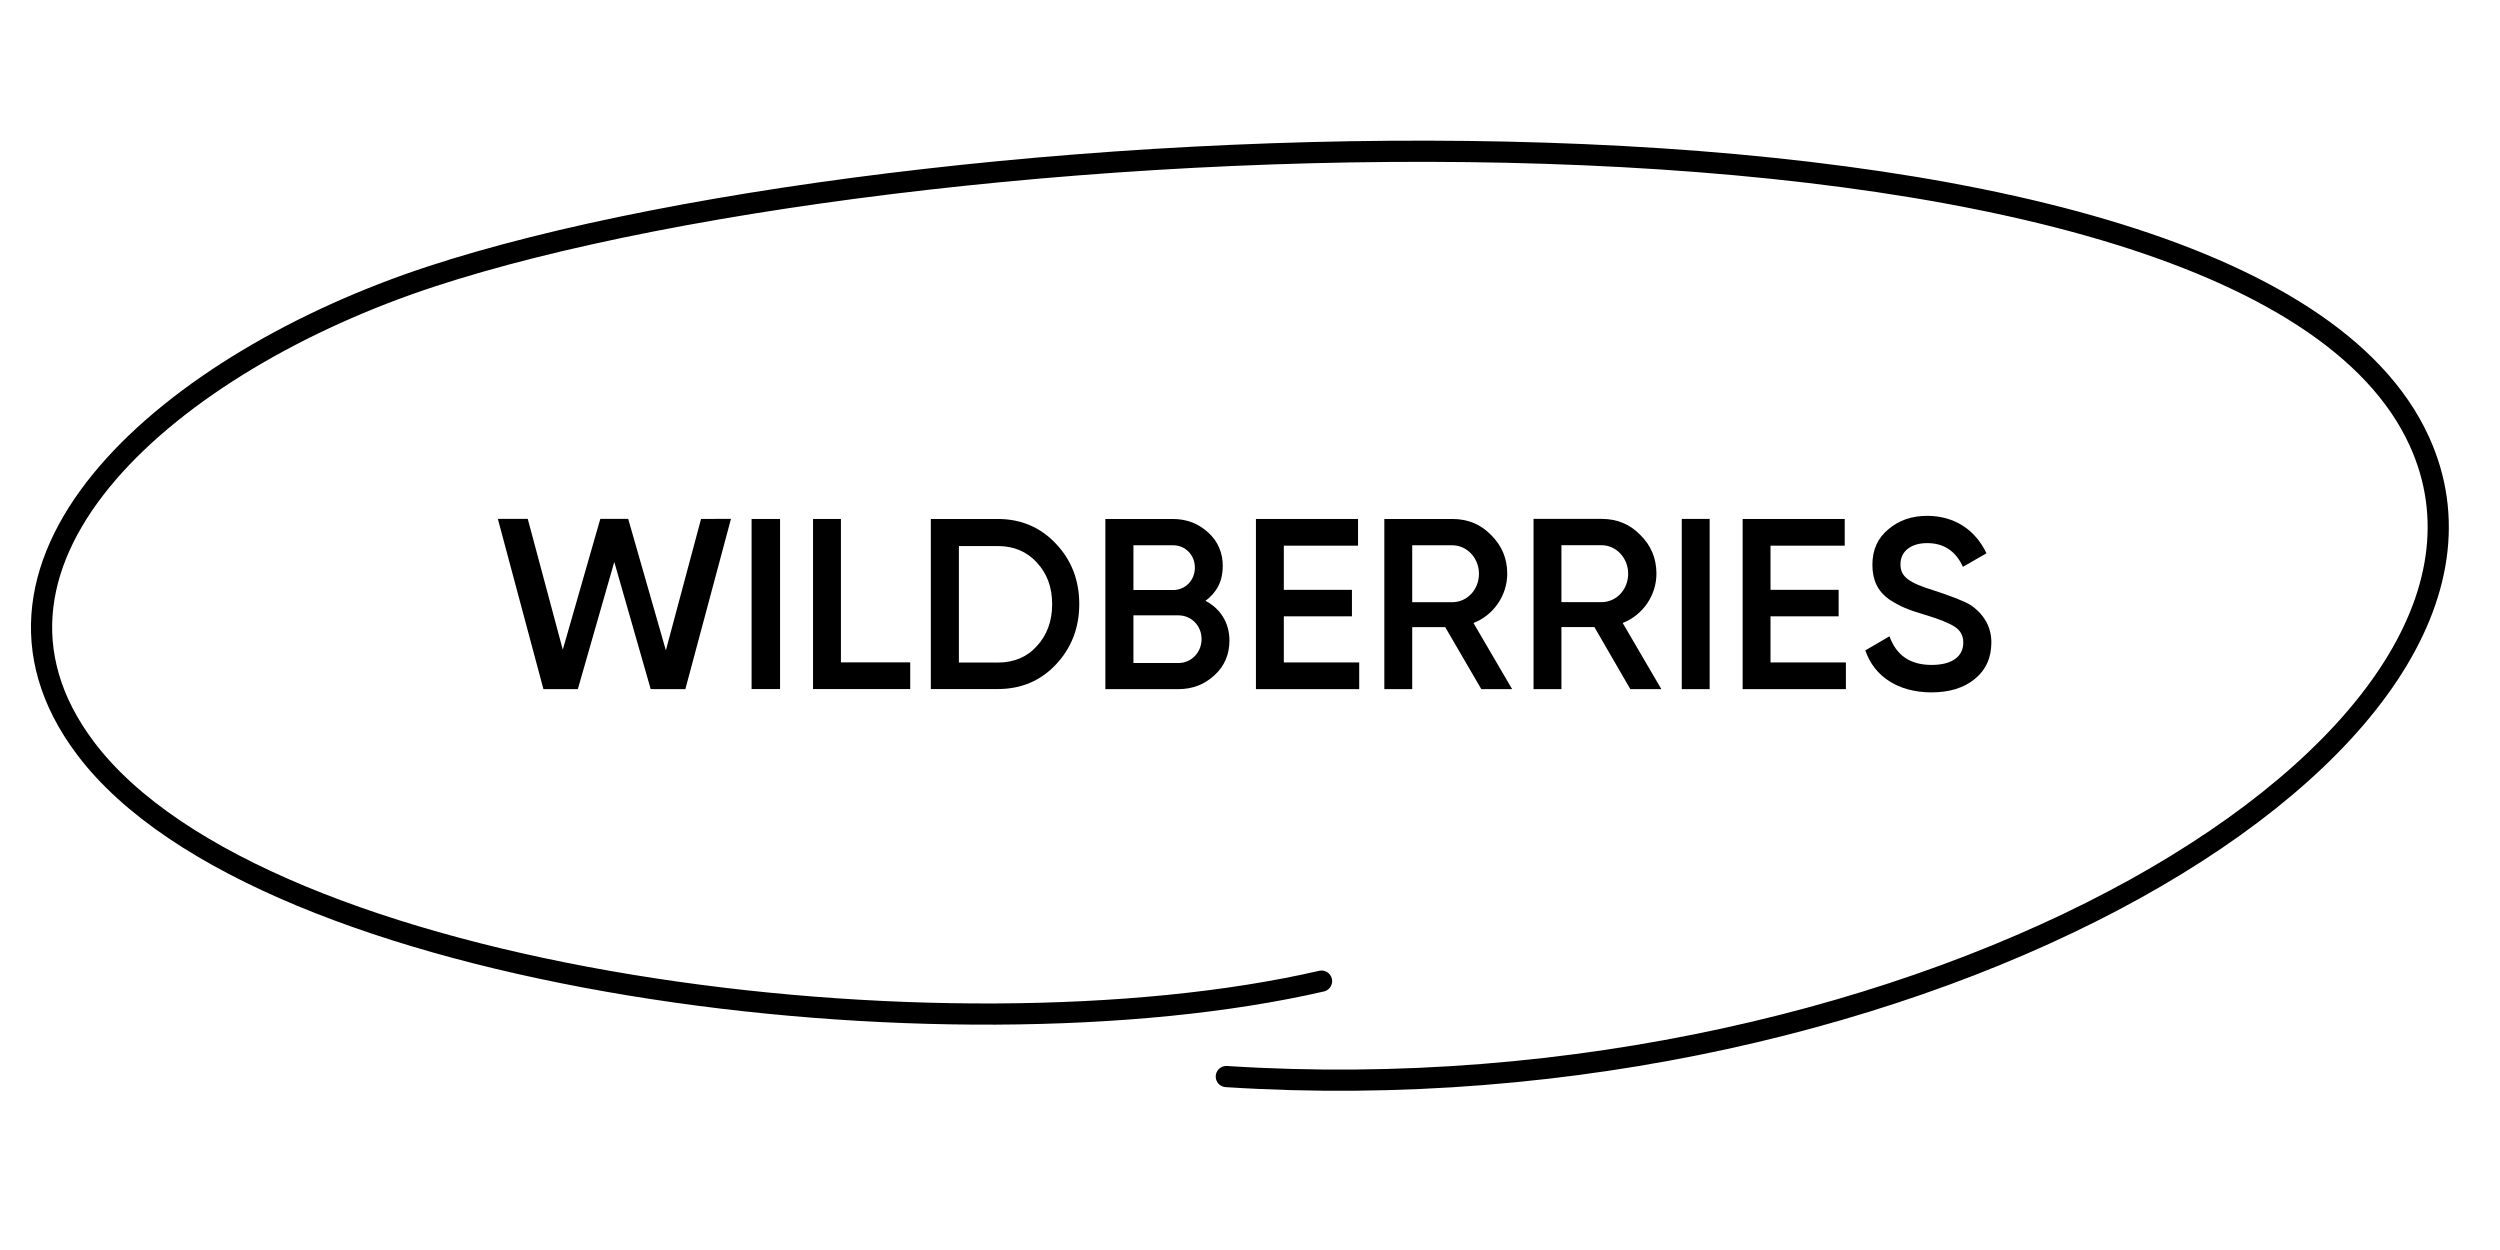 <?xml version="1.0" encoding="UTF-8"?> <svg xmlns="http://www.w3.org/2000/svg" width="236" height="118" viewBox="0 0 236 118" fill="none"> <path d="M51.301 65.057L46.997 48.983H49.82L53.127 61.329L56.67 48.982L59.302 48.983L62.858 61.394L66.18 48.986L69.003 48.982L64.698 65.054L61.425 65.051L57.988 53.047L54.547 65.054L51.301 65.057Z" fill="black"></path> <path d="M70.95 48.991H73.637V65.046H70.95V48.991Z" fill="black"></path> <path d="M79.383 62.528H85.925V65.046H76.751V48.991H79.383V62.528Z" fill="black"></path> <path d="M94.19 48.991C96.396 48.991 98.231 49.787 99.676 51.324C101.14 52.861 101.882 54.769 101.882 57.028C101.882 59.268 101.14 61.176 99.676 62.731C98.231 64.268 96.396 65.046 94.19 65.046H87.87V48.991H94.19ZM94.19 62.546C95.71 62.546 96.952 62.028 97.878 60.991C98.842 59.954 99.324 58.62 99.324 57.046C99.324 55.435 98.842 54.139 97.878 53.102C96.933 52.065 95.691 51.547 94.19 51.547H90.52V62.546H94.19Z" fill="black"></path> <path d="M116.059 60.46C116.059 61.775 115.596 62.869 114.651 63.739C113.705 64.61 112.594 65.055 111.222 65.055H104.346V48.992H110.721C112.038 48.992 113.149 49.436 114.058 50.27C114.984 51.122 115.429 52.178 115.429 53.438C115.429 54.846 114.873 55.921 113.798 56.717C115.207 57.459 116.059 58.792 116.059 60.46ZM106.996 51.474V55.699H110.74C111.908 55.699 112.797 54.772 112.797 53.586C112.797 52.401 111.908 51.474 110.74 51.474H106.996ZM111.24 62.59C112.464 62.59 113.428 61.59 113.428 60.33C113.428 59.07 112.464 58.088 111.24 58.088H106.996V62.59H111.24Z" fill="black"></path> <path d="M121.193 62.535H128.309V65.055H118.561V48.991H128.198V51.511H121.193V55.68H127.623V58.181H121.193V62.535Z" fill="black"></path> <path d="M139.836 65.055L136.426 59.2H133.313V65.055H130.681V48.992H137.113C138.558 48.992 139.782 49.492 140.763 50.51C141.764 51.493 142.283 52.715 142.283 54.161C142.283 56.199 141.004 58.07 139.096 58.811L142.746 65.055H139.836ZM133.313 51.474V56.847H137.093C138.502 56.847 139.614 55.661 139.614 54.161C139.614 52.678 138.483 51.474 137.093 51.474H133.313Z" fill="black"></path> <path d="M153.903 65.055L150.512 59.197H147.398V65.055H144.767V48.983H151.198C152.643 48.983 153.866 49.483 154.849 50.503C155.849 51.485 156.368 52.709 156.368 54.155C156.368 56.194 155.09 58.066 153.18 58.808L156.832 65.055H153.903ZM147.398 51.467V56.843H151.179C152.588 56.843 153.699 55.656 153.699 54.155C153.699 52.672 152.569 51.467 151.179 51.467H147.398Z" fill="black"></path> <path d="M158.759 48.985H161.391V65.055H158.759V48.985Z" fill="black"></path> <path d="M167.136 62.535H174.252V65.055H164.504V48.992H174.141V51.511H167.136V55.68H173.567V58.181H167.136V62.535Z" fill="black"></path> <path d="M176.087 61.398L178.367 60.065C179.015 61.88 180.331 62.769 182.351 62.769C184.353 62.769 185.335 61.917 185.335 60.657C185.335 59.991 185.057 59.51 184.538 59.176C184.019 58.824 183.055 58.435 181.684 58.028C180.146 57.565 179.386 57.269 178.311 56.565C177.273 55.825 176.754 54.769 176.754 53.325C176.754 51.898 177.255 50.788 178.274 49.954C179.275 49.102 180.498 48.695 181.925 48.695C184.501 48.695 186.484 50.028 187.522 52.232L185.298 53.51C184.631 52.028 183.5 51.269 181.925 51.269C180.387 51.269 179.404 52.047 179.404 53.269C179.404 54.454 180.183 55.01 182.648 55.769C183.259 55.972 183.704 56.121 183.982 56.232C184.279 56.324 184.668 56.491 185.168 56.695C185.687 56.898 186.095 57.139 186.336 57.343C187.188 58.01 187.985 59.072 187.985 60.639C187.985 62.084 187.466 63.25 186.41 64.102C185.372 64.954 184.001 65.362 182.296 65.362C179.182 65.343 176.921 63.861 176.087 61.398Z" fill="black"></path> <path d="M124.754 92.619C89.542 100.733 24.775 92.815 8.075 70.638C-5.424 52.711 16.25 34.135 40.667 26.115C87.554 10.713 211.821 5.274 228.388 41.658C241.375 70.18 181.319 105.857 115.765 101.627" stroke="black" stroke-width="2" stroke-linecap="round"></path> </svg> 